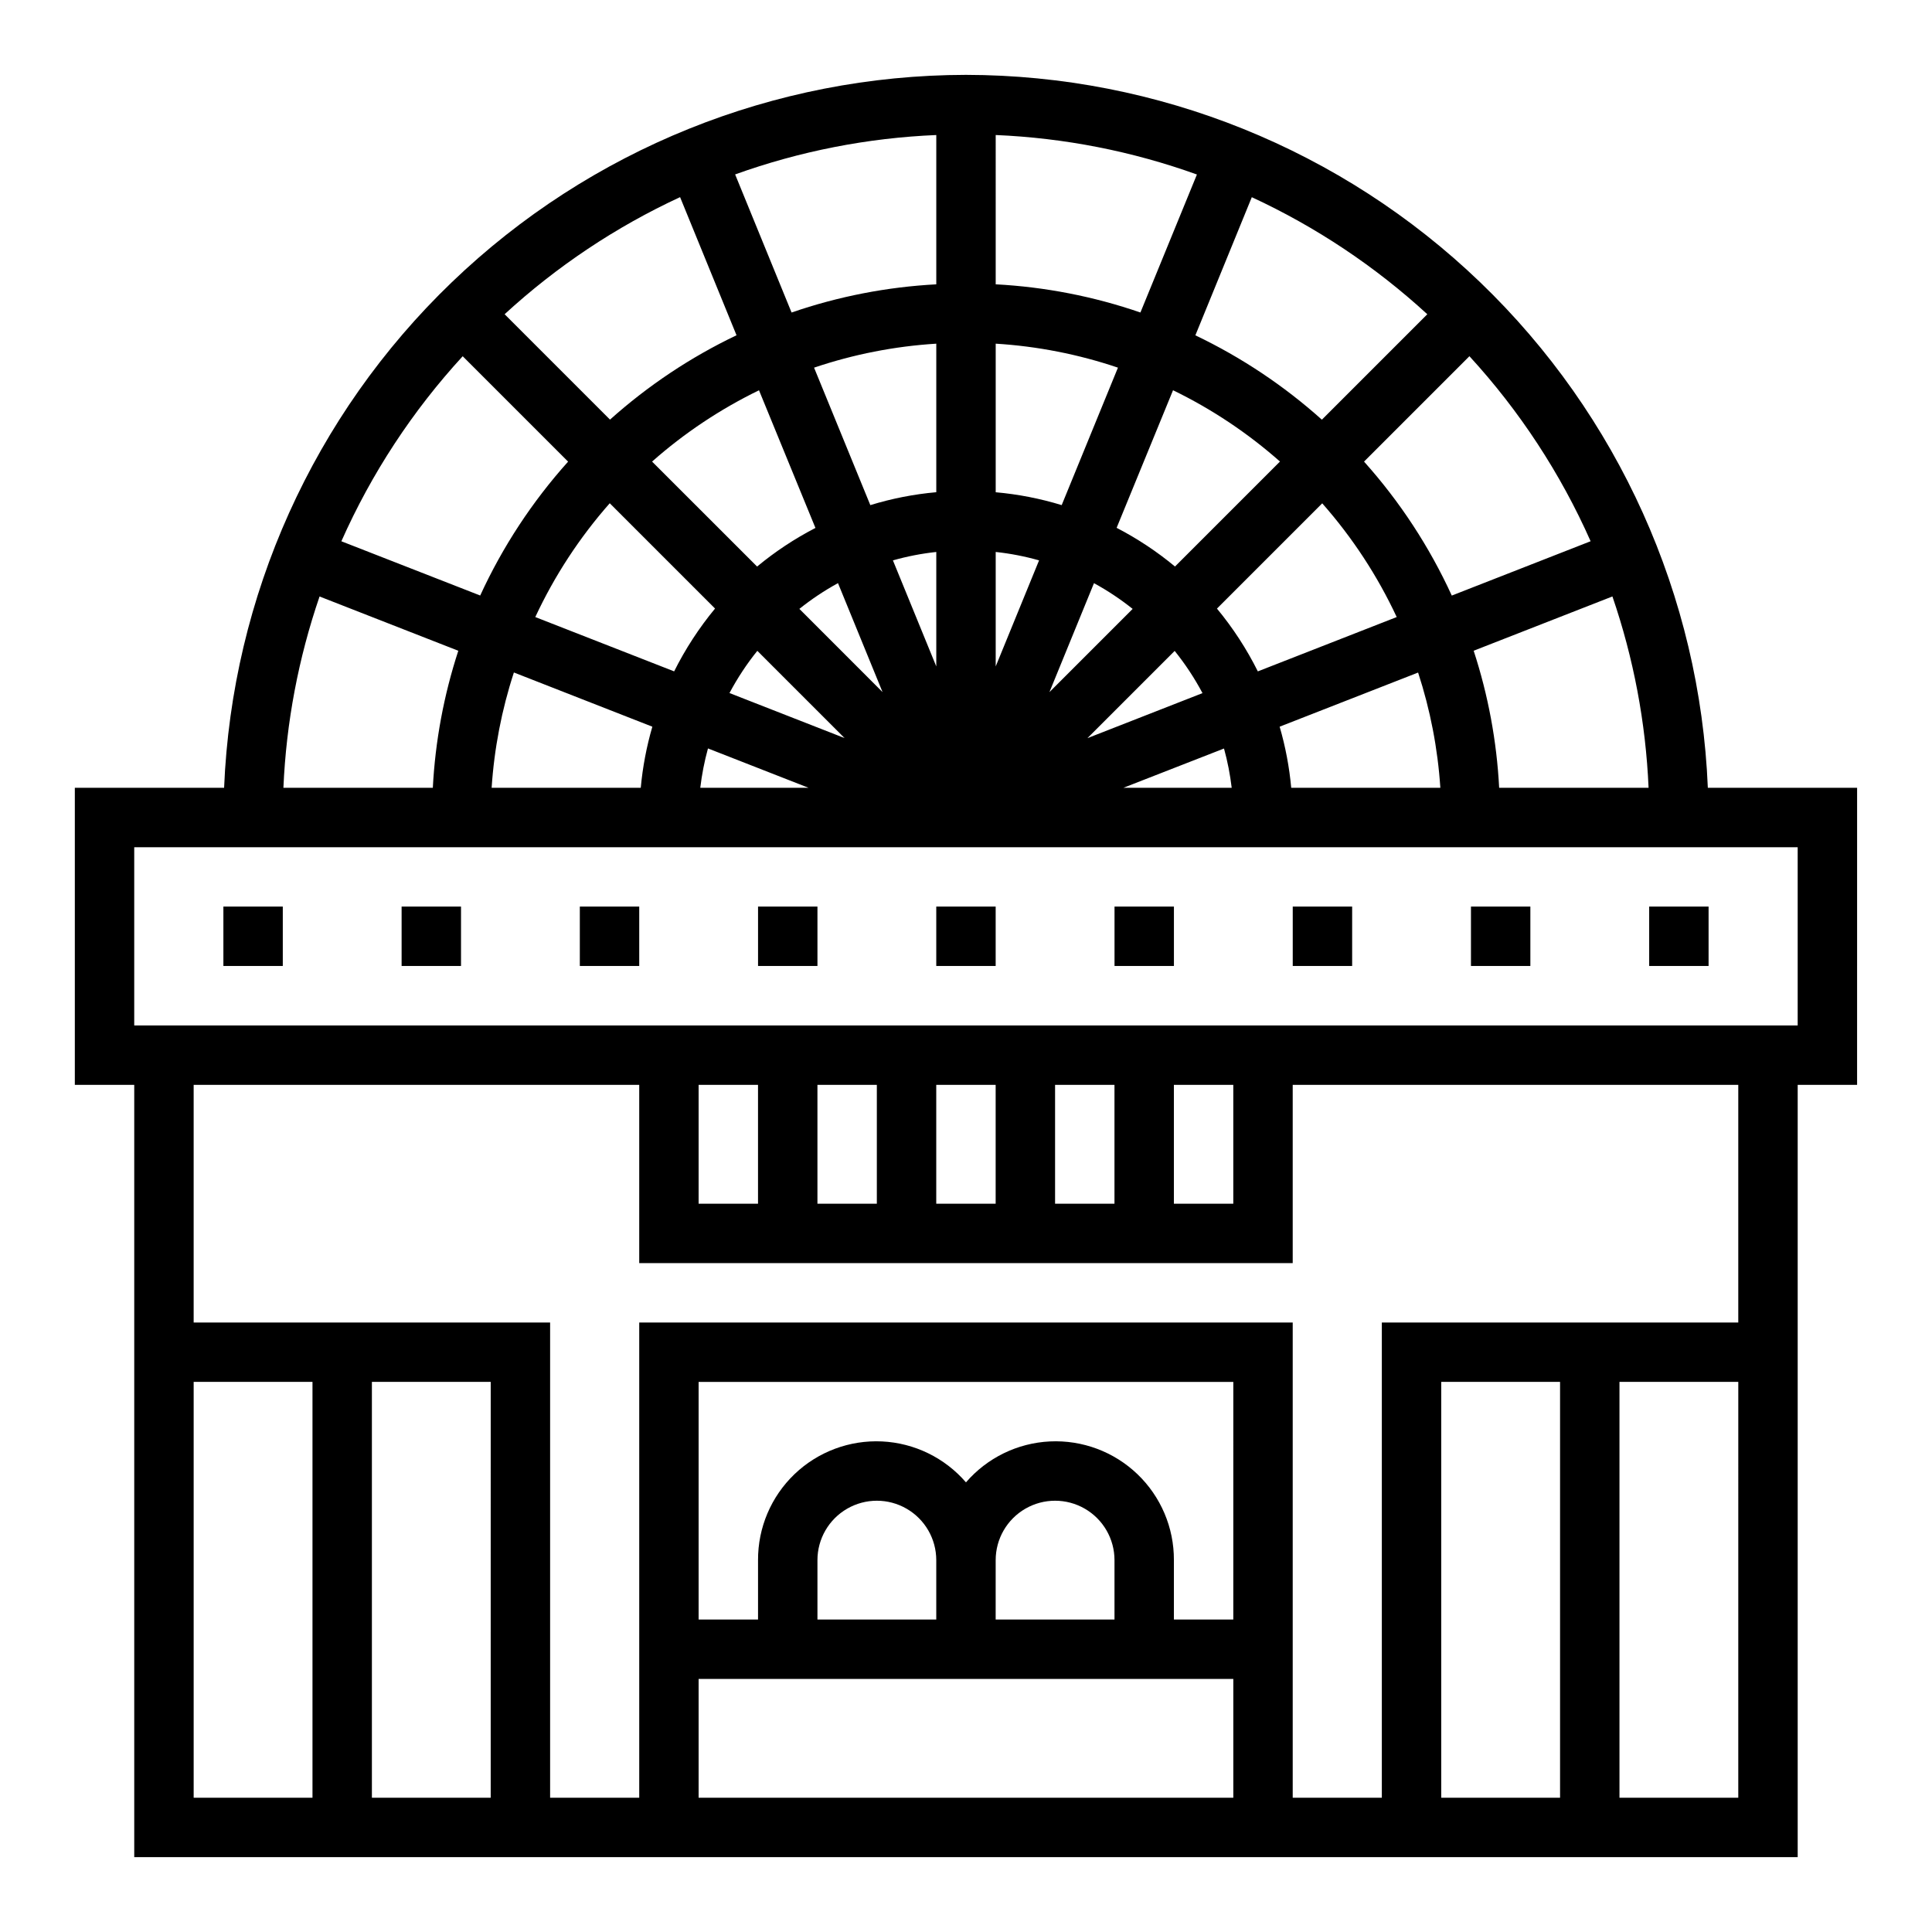 <?xml version="1.0" encoding="UTF-8"?>
<!-- Uploaded to: ICON Repo, www.svgrepo.com, Generator: ICON Repo Mixer Tools -->
<svg fill="#000000" width="800px" height="800px" version="1.1" viewBox="144 144 512 512" xmlns="http://www.w3.org/2000/svg">
 <g>
  <path d="m400 163.84c-50.812 0.066-99.633 19.754-136.27 54.961-36.637 35.203-58.254 83.203-60.34 133.97h-39.559v78.723h15.746v204.67h440.83v-204.67h15.742l0.004-78.723h-39.559c-2.086-50.766-23.703-98.766-60.336-133.97-36.637-35.207-85.457-54.895-136.27-54.961zm180.89 188.93h-39.598c-0.641-12.352-2.914-24.562-6.754-36.32l36.77-14.383c5.609 16.355 8.836 33.43 9.582 50.703zm-15.359-65.336-36.793 14.398c-5.926-12.938-13.762-24.906-23.254-35.504l27.93-27.93c13.297 14.492 24.145 31.055 32.117 49.035zm-121.38 17.949-22.043 22.043 11.809-28.875v-0.004c3.606 1.969 7.027 4.246 10.234 6.809zm-4.242-21.484 14.957-36.48c10.258 4.984 19.793 11.34 28.34 18.895l-27.82 27.82c-4.777-3.965-9.965-7.402-15.477-10.258zm15.391 32.598c2.805 3.488 5.273 7.234 7.375 11.188l-30.496 11.934zm13.074 25.867c0.941 3.414 1.621 6.891 2.039 10.406h-28.695zm-1.875-37.07 27.906-27.906c7.984 9.051 14.633 19.199 19.738 30.137l-36.801 14.398-0.004-0.004c-2.965-5.941-6.602-11.527-10.84-16.648zm53.309 16.941h0.004c3.231 9.895 5.211 20.152 5.894 30.535h-39.52c-0.5-5.484-1.527-10.906-3.066-16.191zm2.434-94.945-27.93 27.93c-10.055-9.008-21.344-16.535-33.527-22.355l14.957-36.605c17.008 7.875 32.695 18.332 46.5 31.008zm-114.37-47.508c18.203 0.77 36.184 4.297 53.324 10.465l-14.973 36.57c-12.375-4.262-25.281-6.777-38.352-7.469zm0 55.293c11.031 0.68 21.922 2.816 32.395 6.356l-14.91 36.434v-0.004c-5.695-1.742-11.555-2.883-17.484-3.406zm0 55.199c3.887 0.418 7.731 1.164 11.492 2.231l-11.492 28.102zm-15.746-110.49v39.566c-13.066 0.691-25.977 3.207-38.352 7.469l-14.957-36.598v0.004c17.141-6.16 35.113-9.68 53.309-10.441zm-17.48 98.078-14.91-36.434v0.004c10.469-3.539 21.359-5.676 32.391-6.356v39.363c-5.93 0.527-11.789 1.676-17.48 3.422zm17.48 12.414v30.332l-11.492-28.102c3.762-1.066 7.606-1.812 11.492-2.231zm-106.27 17.25c5.102-10.945 11.746-21.102 19.734-30.16l27.906 27.906c-4.234 5.121-7.871 10.707-10.84 16.648zm31.023 29.055c-1.539 5.285-2.57 10.707-3.07 16.191h-39.52c0.684-10.391 2.664-20.66 5.898-30.559zm-0.07-70.258c8.543-7.555 18.078-13.91 28.336-18.895l14.957 36.48c-5.504 2.848-10.688 6.277-15.461 10.234zm14.816 76.02 26.652 10.43h-28.695c0.418-3.523 1.098-7.008 2.039-10.43zm5.699-14.68h-0.004c2.102-3.953 4.57-7.699 7.379-11.188l23.121 23.121zm18.523-22.301-0.004-0.004c3.207-2.566 6.629-4.852 10.234-6.824l11.809 28.875zm-31.617-109.12 14.957 36.605c-12.184 5.82-23.473 13.348-33.527 22.355l-27.93-27.93c13.805-12.684 29.488-23.152 46.5-31.031zm-57.609 42.164 27.93 27.93h0.004c-9.504 10.59-17.359 22.551-23.297 35.48l-36.793-14.375c7.988-17.984 18.848-34.547 32.156-49.035zm-37.934 63.668 36.77 14.383c-3.84 11.758-6.113 23.969-6.754 36.32h-39.598c0.746-17.273 3.973-34.348 9.582-50.703zm-1.875 318.35h-31.488v-110.21h31.488zm47.23 0h-31.484v-110.21h31.488zm196.8 0h-141.7v-31.488h141.7zm-110.21-47.23v-15.746c0-5.625 3.004-10.82 7.875-13.633 4.871-2.812 10.871-2.812 15.742 0s7.871 8.008 7.871 13.633v15.742zm47.23 0 0.004-15.746c0-5.625 3-10.82 7.871-13.633 4.871-2.812 10.875-2.812 15.746 0 4.871 2.812 7.871 8.008 7.871 13.633v15.742zm62.977 0h-15.742v-15.746c0.039-8.598-3.457-16.836-9.668-22.785-6.215-5.949-14.594-9.082-23.188-8.672-8.59 0.414-16.633 4.336-22.246 10.848-5.617-6.512-13.66-10.434-22.25-10.848-8.59-0.41-16.973 2.723-23.188 8.672-6.211 5.949-9.707 14.188-9.668 22.785v15.742l-15.746 0.004v-62.977h141.7zm86.594 47.23h-31.488v-110.21h31.488zm47.23 0h-31.484v-110.21h31.488zm0-125.95h-94.461v125.95h-23.617v-125.95h-173.18v125.95h-23.617v-125.95h-94.465v-62.973h118.08v47.23h173.18v-47.23h118.08zm-275.52-31.484v-31.488h15.742v31.488zm31.488 0v-31.488h15.742v31.488zm31.488 0v-31.488h15.742v31.488zm31.488 0v-31.488h15.742v31.488zm31.488 0v-31.488h15.742v31.488zm165.31-94.465v47.23h-440.83v-47.23z"/>
  <path d="m203.2 384.25h15.742v15.742h-15.742z"/>
  <path d="m250.43 384.25h15.742v15.742h-15.742z"/>
  <path d="m297.66 384.25h15.742v15.742h-15.742z"/>
  <path d="m344.89 384.25h15.742v15.742h-15.742z"/>
  <path d="m439.36 384.25h15.742v15.742h-15.742z"/>
  <path d="m486.59 384.25h15.742v15.742h-15.742z"/>
  <path d="m533.82 384.25h15.742v15.742h-15.742z"/>
  <path d="m581.05 384.25h15.742v15.742h-15.742z"/>
  <path d="m392.12 384.25h15.742v15.742h-15.742z"/>
 </g>
</svg>